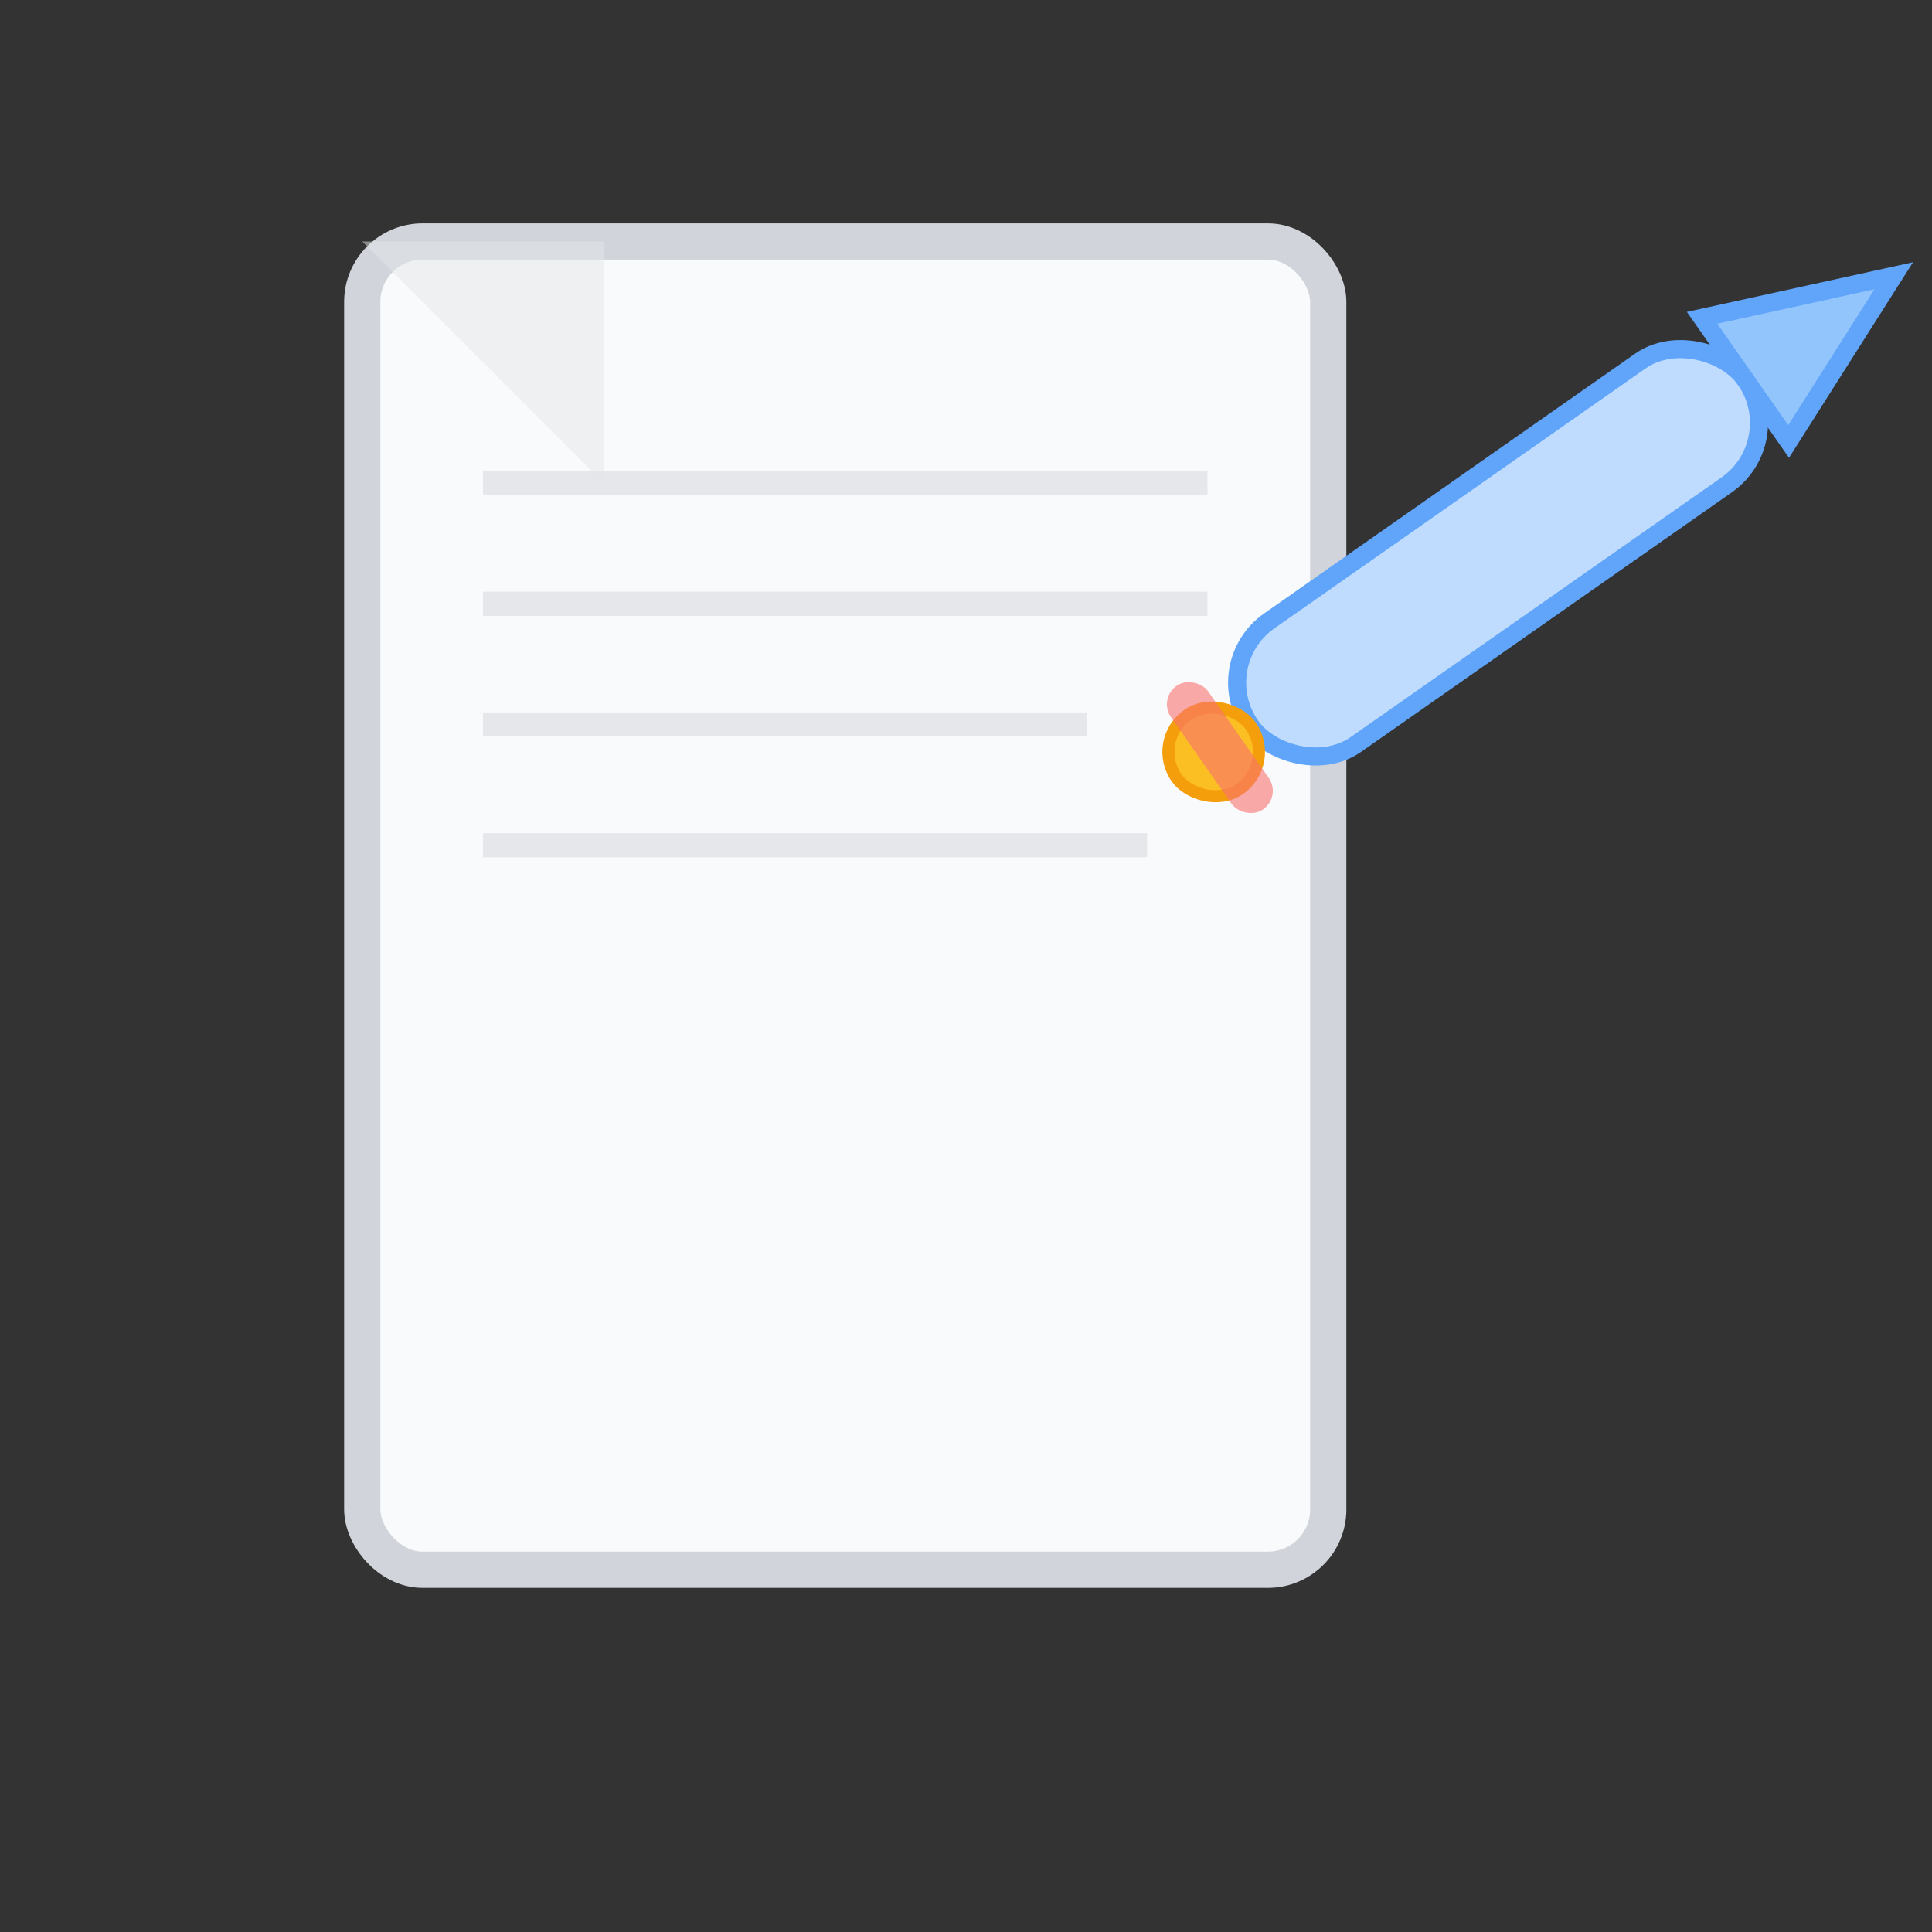 <svg xmlns="http://www.w3.org/2000/svg" viewBox="0 0 64 64" width="64" height="64">
  <rect x="0" y="0" width="64" height="64" fill="#333333" stroke="none"/>
  <!-- Paper -->
  <g transform="translate(12, 8)">
    <!-- Paper body - soft off-white -->
    <rect x="0" y="0" width="32" height="44" rx="2" 
          fill="#f9fafb" stroke="#d1d5db" stroke-width="1.2"/>
    <!-- Paper lines -->
    <line x1="4" y1="8" x2="28" y2="8" stroke="#e5e7eb" stroke-width="0.8"/>
    <line x1="4" y1="12" x2="28" y2="12" stroke="#e5e7eb" stroke-width="0.8"/>
    <line x1="4" y1="16" x2="24" y2="16" stroke="#e5e7eb" stroke-width="0.8"/>
    <line x1="4" y1="20" x2="26" y2="20" stroke="#e5e7eb" stroke-width="0.8"/>
    <!-- Paper fold shadow -->
    <path d="M 0 0 L 8 8 L 8 0 Z" fill="#e5e7eb" opacity="0.5"/>
  </g>
  
  <!-- Pencil - soft blue, positioned at angle -->
  <g transform="translate(40, 22) rotate(-35)">
    <!-- Pencil body -->
    <rect x="0" y="0" width="20" height="5" rx="2.5" 
          fill="#bfdbfe" stroke="#60a5fa" stroke-width="0.6"/>
    <!-- Pencil tip -->
    <polygon points="20,0 26,2.5 20,5" 
             fill="#93c5fd" stroke="#60a5fa" stroke-width="0.6"/>
    <!-- Pencil eraser -->
    <rect x="-3" y="1" width="3" height="3" rx="1.5" 
          fill="#fbbf24" stroke="#f59e0b" stroke-width="0.4"/>
    <!-- Pencil band -->
    <rect x="-2" y="0" width="1.5" height="5" rx="0.75" 
          fill="#f87171" opacity="0.6"/>
  </g>
</svg>